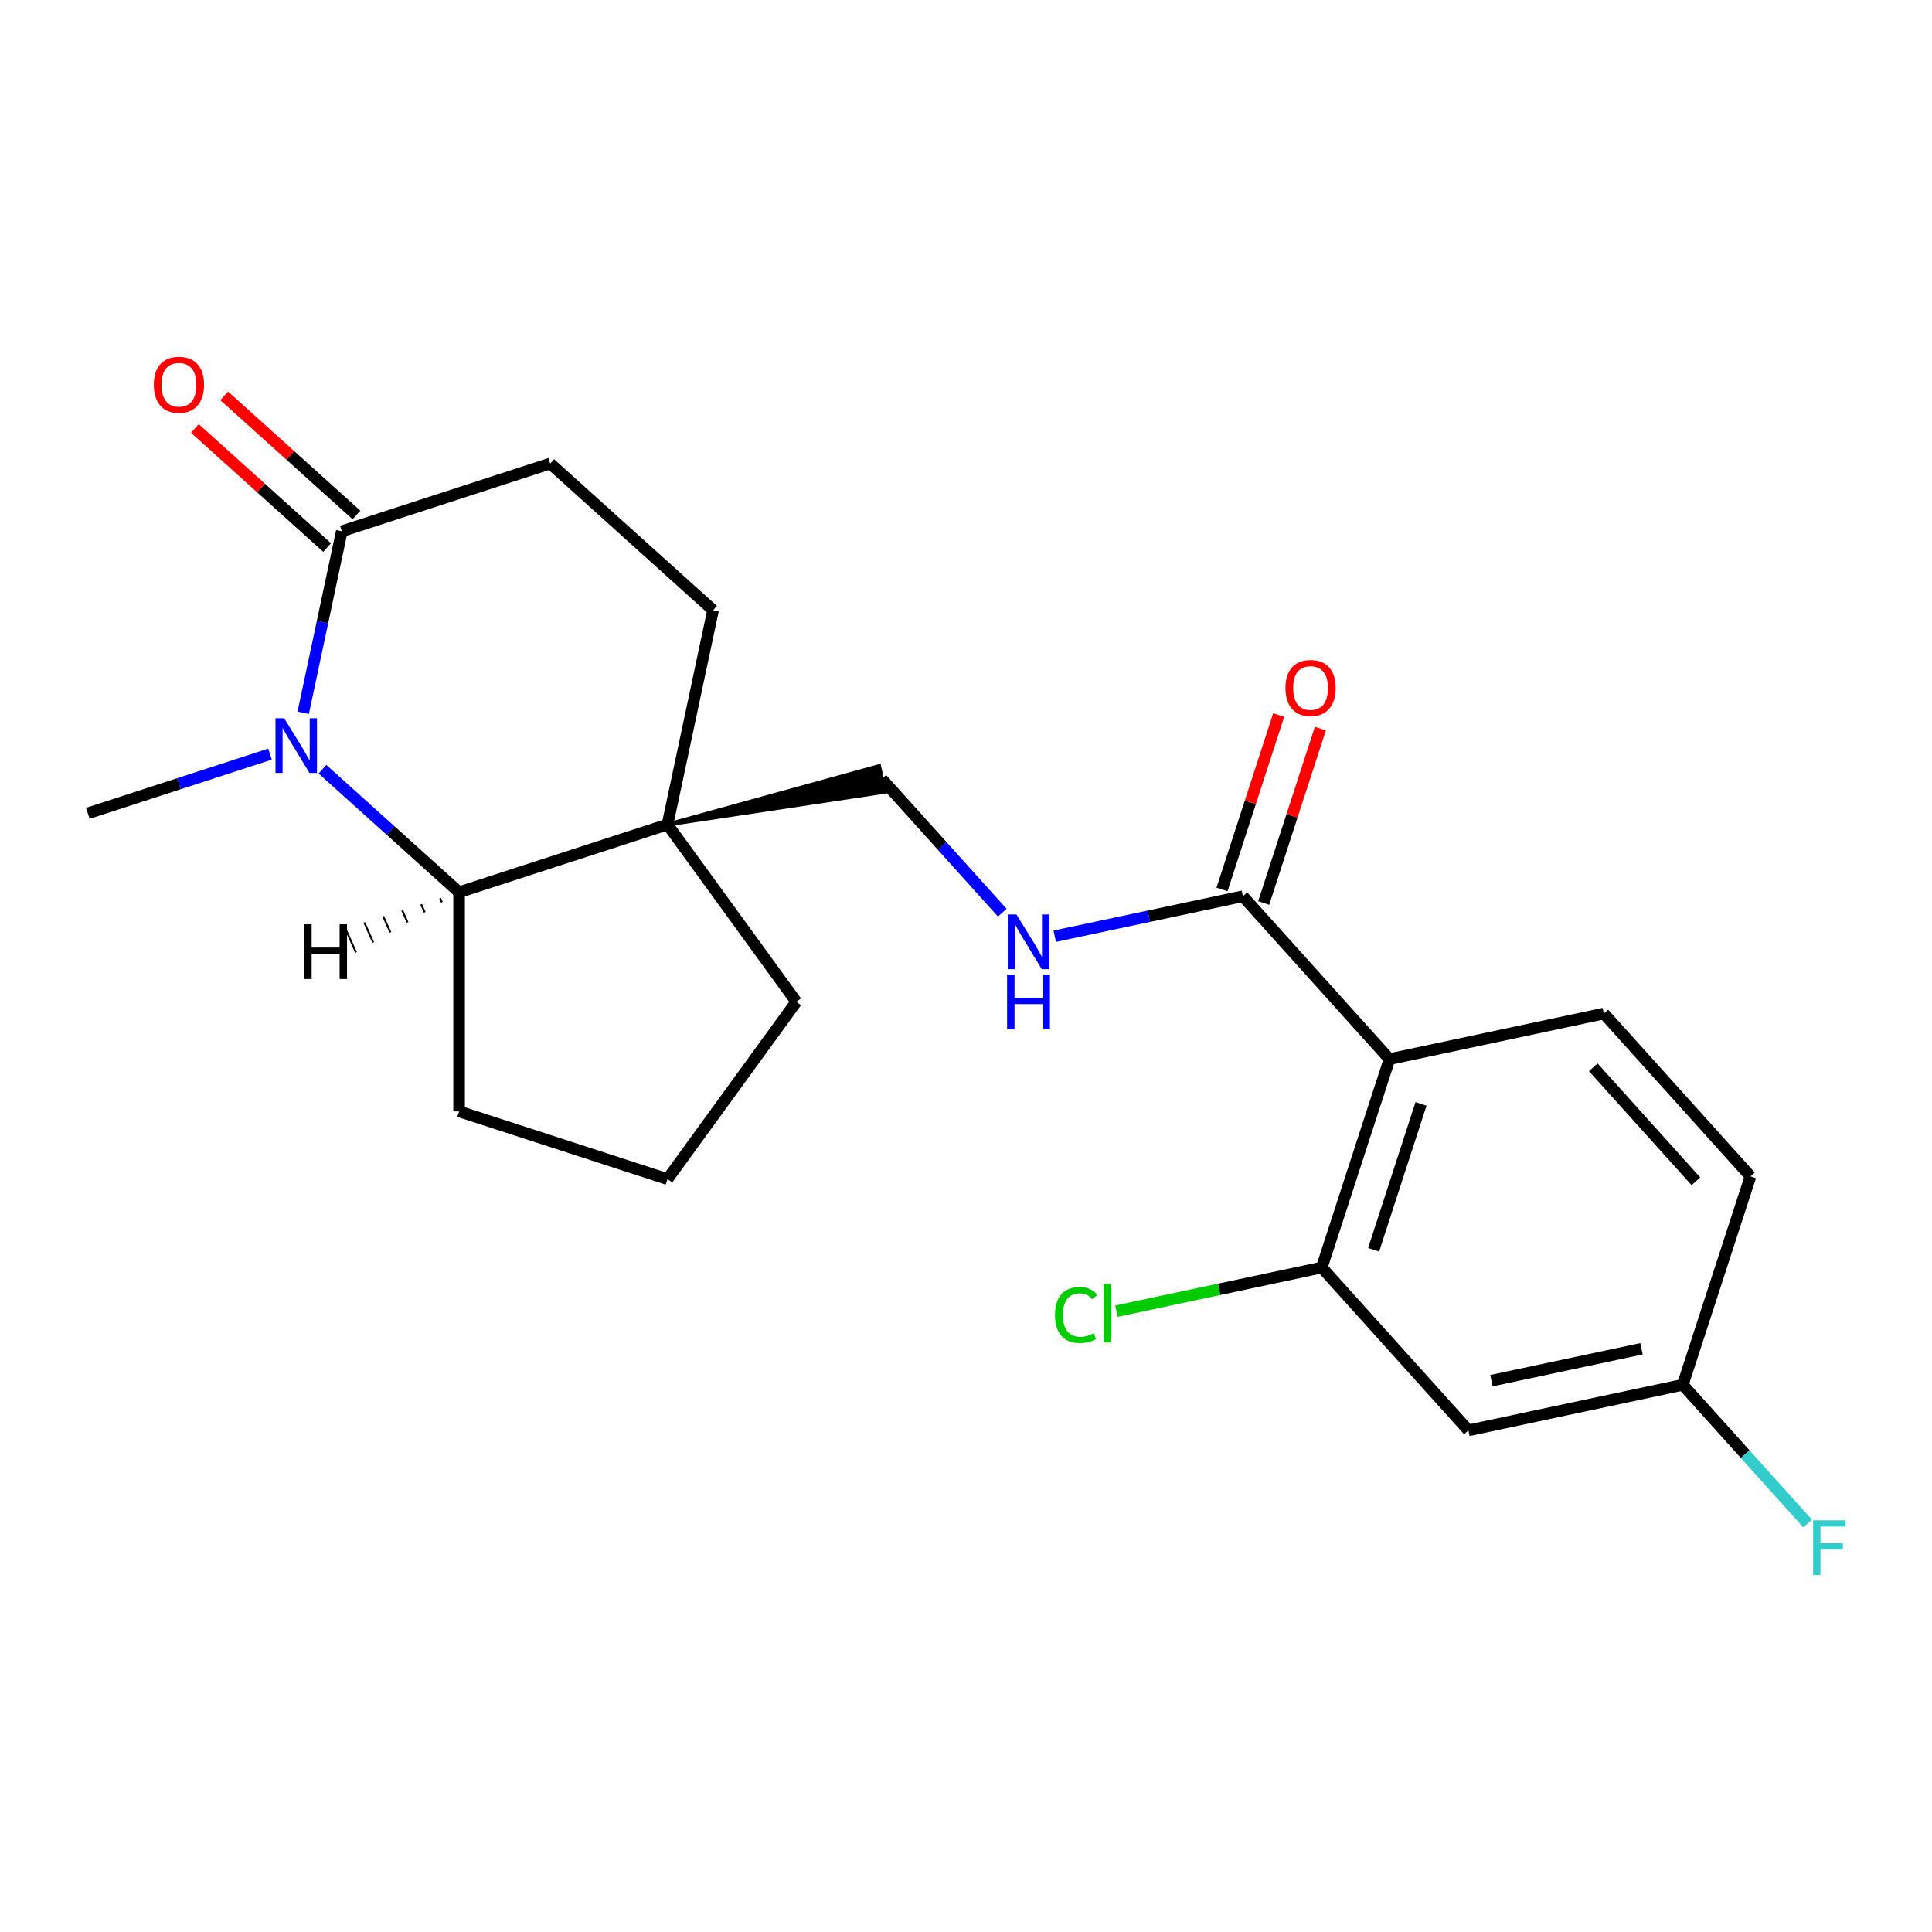 <?xml version='1.0' encoding='iso-8859-1'?>
<svg version='1.1' baseProfile='full'
              xmlns='http://www.w3.org/2000/svg'
                      xmlns:rdkit='http://www.rdkit.org/xml'
                      xmlns:xlink='http://www.w3.org/1999/xlink'
                  xml:space='preserve'
width='1000px' height='1000px' viewBox='0 0 1000 1000'>
<!-- END OF HEADER -->
<rect style='opacity:1.0;fill:#FFFFFF;stroke:none' width='1000' height='1000' x='0' y='0'> </rect>
<path class='bond-2' d='M 166.907,398.146 L 202.266,429.983' style='fill:none;fill-rule:evenodd;stroke:#0000FF;stroke-width:6px;stroke-linecap:butt;stroke-linejoin:miter;stroke-opacity:1' />
<path class='bond-2' d='M 202.266,429.983 L 237.625,461.82' style='fill:none;fill-rule:evenodd;stroke:#000000;stroke-width:6px;stroke-linecap:butt;stroke-linejoin:miter;stroke-opacity:1' />
<path class='bond-3' d='M 156.944,368.927 L 166.929,321.95' style='fill:none;fill-rule:evenodd;stroke:#0000FF;stroke-width:6px;stroke-linecap:butt;stroke-linejoin:miter;stroke-opacity:1' />
<path class='bond-3' d='M 166.929,321.95 L 176.914,274.973' style='fill:none;fill-rule:evenodd;stroke:#000000;stroke-width:6px;stroke-linecap:butt;stroke-linejoin:miter;stroke-opacity:1' />
<path class='bond-17' d='M 139.755,390.333 L 92.605,405.653' style='fill:none;fill-rule:evenodd;stroke:#0000FF;stroke-width:6px;stroke-linecap:butt;stroke-linejoin:miter;stroke-opacity:1' />
<path class='bond-17' d='M 92.605,405.653 L 45.455,420.973' style='fill:none;fill-rule:evenodd;stroke:#000000;stroke-width:6px;stroke-linecap:butt;stroke-linejoin:miter;stroke-opacity:1' />
<path class='bond-0' d='M 719.197,548.19 L 643.298,463.897' style='fill:none;fill-rule:evenodd;stroke:#000000;stroke-width:6px;stroke-linecap:butt;stroke-linejoin:miter;stroke-opacity:1' />
<path class='bond-5' d='M 719.197,548.19 L 684.145,656.067' style='fill:none;fill-rule:evenodd;stroke:#000000;stroke-width:6px;stroke-linecap:butt;stroke-linejoin:miter;stroke-opacity:1' />
<path class='bond-5' d='M 735.514,571.382 L 710.978,646.896' style='fill:none;fill-rule:evenodd;stroke:#000000;stroke-width:6px;stroke-linecap:butt;stroke-linejoin:miter;stroke-opacity:1' />
<path class='bond-7' d='M 719.197,548.19 L 830.146,524.607' style='fill:none;fill-rule:evenodd;stroke:#000000;stroke-width:6px;stroke-linecap:butt;stroke-linejoin:miter;stroke-opacity:1' />
<path class='bond-1' d='M 345.501,426.769 L 237.625,461.82' style='fill:none;fill-rule:evenodd;stroke:#000000;stroke-width:6px;stroke-linecap:butt;stroke-linejoin:miter;stroke-opacity:1' />
<path class='bond-9' d='M 345.501,426.769 L 457.866,409.843 L 455.036,396.529 Z' style='fill:#000000;fill-rule:evenodd;fill-opacity:1;stroke:#000000;stroke-width:2px;stroke-linecap:butt;stroke-linejoin:miter;stroke-opacity:1;' />
<path class='bond-18' d='M 345.501,426.769 L 412.173,518.535' style='fill:none;fill-rule:evenodd;stroke:#000000;stroke-width:6px;stroke-linecap:butt;stroke-linejoin:miter;stroke-opacity:1' />
<path class='bond-22' d='M 345.501,426.769 L 369.084,315.82' style='fill:none;fill-rule:evenodd;stroke:#000000;stroke-width:6px;stroke-linecap:butt;stroke-linejoin:miter;stroke-opacity:1' />
<path class='bond-20' d='M 237.625,461.82 L 237.625,575.249' style='fill:none;fill-rule:evenodd;stroke:#000000;stroke-width:6px;stroke-linecap:butt;stroke-linejoin:miter;stroke-opacity:1' />
<path class='bond-25' d='M 227.812,464.948 L 228.734,467.02' style='fill:none;fill-rule:evenodd;stroke:#000000;stroke-width:1.0px;stroke-linecap:butt;stroke-linejoin:miter;stroke-opacity:1' />
<path class='bond-25' d='M 217.998,468.075 L 219.844,472.22' style='fill:none;fill-rule:evenodd;stroke:#000000;stroke-width:1.0px;stroke-linecap:butt;stroke-linejoin:miter;stroke-opacity:1' />
<path class='bond-25' d='M 208.185,471.203 L 210.953,477.42' style='fill:none;fill-rule:evenodd;stroke:#000000;stroke-width:1.0px;stroke-linecap:butt;stroke-linejoin:miter;stroke-opacity:1' />
<path class='bond-25' d='M 198.372,474.33 L 202.063,482.62' style='fill:none;fill-rule:evenodd;stroke:#000000;stroke-width:1.0px;stroke-linecap:butt;stroke-linejoin:miter;stroke-opacity:1' />
<path class='bond-25' d='M 188.559,477.458 L 193.173,487.82' style='fill:none;fill-rule:evenodd;stroke:#000000;stroke-width:1.0px;stroke-linecap:butt;stroke-linejoin:miter;stroke-opacity:1' />
<path class='bond-25' d='M 178.746,480.585 L 184.282,493.02' style='fill:none;fill-rule:evenodd;stroke:#000000;stroke-width:1.0px;stroke-linecap:butt;stroke-linejoin:miter;stroke-opacity:1' />
<path class='bond-11' d='M 176.914,274.973 L 284.791,239.922' style='fill:none;fill-rule:evenodd;stroke:#000000;stroke-width:6px;stroke-linecap:butt;stroke-linejoin:miter;stroke-opacity:1' />
<path class='bond-12' d='M 184.504,266.543 L 150.275,235.724' style='fill:none;fill-rule:evenodd;stroke:#000000;stroke-width:6px;stroke-linecap:butt;stroke-linejoin:miter;stroke-opacity:1' />
<path class='bond-12' d='M 150.275,235.724 L 116.046,204.904' style='fill:none;fill-rule:evenodd;stroke:#FF0000;stroke-width:6px;stroke-linecap:butt;stroke-linejoin:miter;stroke-opacity:1' />
<path class='bond-12' d='M 169.324,283.402 L 135.095,252.582' style='fill:none;fill-rule:evenodd;stroke:#000000;stroke-width:6px;stroke-linecap:butt;stroke-linejoin:miter;stroke-opacity:1' />
<path class='bond-12' d='M 135.095,252.582 L 100.867,221.762' style='fill:none;fill-rule:evenodd;stroke:#FF0000;stroke-width:6px;stroke-linecap:butt;stroke-linejoin:miter;stroke-opacity:1' />
<path class='bond-4' d='M 643.298,463.897 L 594.612,474.245' style='fill:none;fill-rule:evenodd;stroke:#000000;stroke-width:6px;stroke-linecap:butt;stroke-linejoin:miter;stroke-opacity:1' />
<path class='bond-4' d='M 594.612,474.245 L 545.925,484.594' style='fill:none;fill-rule:evenodd;stroke:#0000FF;stroke-width:6px;stroke-linecap:butt;stroke-linejoin:miter;stroke-opacity:1' />
<path class='bond-13' d='M 654.086,467.402 L 668.753,422.261' style='fill:none;fill-rule:evenodd;stroke:#000000;stroke-width:6px;stroke-linecap:butt;stroke-linejoin:miter;stroke-opacity:1' />
<path class='bond-13' d='M 668.753,422.261 L 683.42,377.121' style='fill:none;fill-rule:evenodd;stroke:#FF0000;stroke-width:6px;stroke-linecap:butt;stroke-linejoin:miter;stroke-opacity:1' />
<path class='bond-13' d='M 632.511,460.392 L 647.178,415.251' style='fill:none;fill-rule:evenodd;stroke:#000000;stroke-width:6px;stroke-linecap:butt;stroke-linejoin:miter;stroke-opacity:1' />
<path class='bond-13' d='M 647.178,415.251 L 661.845,370.111' style='fill:none;fill-rule:evenodd;stroke:#FF0000;stroke-width:6px;stroke-linecap:butt;stroke-linejoin:miter;stroke-opacity:1' />
<path class='bond-8' d='M 684.145,656.067 L 760.044,740.36' style='fill:none;fill-rule:evenodd;stroke:#000000;stroke-width:6px;stroke-linecap:butt;stroke-linejoin:miter;stroke-opacity:1' />
<path class='bond-15' d='M 684.145,656.067 L 631.009,667.361' style='fill:none;fill-rule:evenodd;stroke:#000000;stroke-width:6px;stroke-linecap:butt;stroke-linejoin:miter;stroke-opacity:1' />
<path class='bond-15' d='M 631.009,667.361 L 577.872,678.656' style='fill:none;fill-rule:evenodd;stroke:#00CC00;stroke-width:6px;stroke-linecap:butt;stroke-linejoin:miter;stroke-opacity:1' />
<path class='bond-6' d='M 518.773,472.402 L 487.612,437.794' style='fill:none;fill-rule:evenodd;stroke:#0000FF;stroke-width:6px;stroke-linecap:butt;stroke-linejoin:miter;stroke-opacity:1' />
<path class='bond-6' d='M 487.612,437.794 L 456.451,403.186' style='fill:none;fill-rule:evenodd;stroke:#000000;stroke-width:6px;stroke-linecap:butt;stroke-linejoin:miter;stroke-opacity:1' />
<path class='bond-16' d='M 830.146,524.607 L 906.044,608.901' style='fill:none;fill-rule:evenodd;stroke:#000000;stroke-width:6px;stroke-linecap:butt;stroke-linejoin:miter;stroke-opacity:1' />
<path class='bond-16' d='M 824.672,552.431 L 877.801,611.436' style='fill:none;fill-rule:evenodd;stroke:#000000;stroke-width:6px;stroke-linecap:butt;stroke-linejoin:miter;stroke-opacity:1' />
<path class='bond-24' d='M 760.044,740.36 L 870.993,716.777' style='fill:none;fill-rule:evenodd;stroke:#000000;stroke-width:6px;stroke-linecap:butt;stroke-linejoin:miter;stroke-opacity:1' />
<path class='bond-24' d='M 771.97,714.633 L 849.634,698.125' style='fill:none;fill-rule:evenodd;stroke:#000000;stroke-width:6px;stroke-linecap:butt;stroke-linejoin:miter;stroke-opacity:1' />
<path class='bond-10' d='M 369.084,315.82 L 284.791,239.922' style='fill:none;fill-rule:evenodd;stroke:#000000;stroke-width:6px;stroke-linecap:butt;stroke-linejoin:miter;stroke-opacity:1' />
<path class='bond-14' d='M 870.993,716.777 L 906.044,608.901' style='fill:none;fill-rule:evenodd;stroke:#000000;stroke-width:6px;stroke-linecap:butt;stroke-linejoin:miter;stroke-opacity:1' />
<path class='bond-19' d='M 870.993,716.777 L 903.314,752.674' style='fill:none;fill-rule:evenodd;stroke:#000000;stroke-width:6px;stroke-linecap:butt;stroke-linejoin:miter;stroke-opacity:1' />
<path class='bond-19' d='M 903.314,752.674 L 935.636,788.57' style='fill:none;fill-rule:evenodd;stroke:#33CCCC;stroke-width:6px;stroke-linecap:butt;stroke-linejoin:miter;stroke-opacity:1' />
<path class='bond-23' d='M 412.173,518.535 L 345.501,610.3' style='fill:none;fill-rule:evenodd;stroke:#000000;stroke-width:6px;stroke-linecap:butt;stroke-linejoin:miter;stroke-opacity:1' />
<path class='bond-21' d='M 237.625,575.249 L 345.501,610.3' style='fill:none;fill-rule:evenodd;stroke:#000000;stroke-width:6px;stroke-linecap:butt;stroke-linejoin:miter;stroke-opacity:1' />
<path  class='atom-0' d='M 147.071 371.762
L 156.351 386.762
Q 157.271 388.242, 158.751 390.922
Q 160.231 393.602, 160.311 393.762
L 160.311 371.762
L 164.071 371.762
L 164.071 400.082
L 160.191 400.082
L 150.231 383.682
Q 149.071 381.762, 147.831 379.562
Q 146.631 377.362, 146.271 376.682
L 146.271 400.082
L 142.591 400.082
L 142.591 371.762
L 147.071 371.762
' fill='#0000FF'/>
<path  class='atom-7' d='M 526.089 473.32
L 535.369 488.32
Q 536.289 489.8, 537.769 492.48
Q 539.249 495.16, 539.329 495.32
L 539.329 473.32
L 543.089 473.32
L 543.089 501.64
L 539.209 501.64
L 529.249 485.24
Q 528.089 483.32, 526.849 481.12
Q 525.649 478.92, 525.289 478.24
L 525.289 501.64
L 521.609 501.64
L 521.609 473.32
L 526.089 473.32
' fill='#0000FF'/>
<path  class='atom-7' d='M 521.269 504.472
L 525.109 504.472
L 525.109 516.512
L 539.589 516.512
L 539.589 504.472
L 543.429 504.472
L 543.429 532.792
L 539.589 532.792
L 539.589 519.712
L 525.109 519.712
L 525.109 532.792
L 521.269 532.792
L 521.269 504.472
' fill='#0000FF'/>
<path  class='atom-13' d='M 79.621 199.155
Q 79.621 192.355, 82.981 188.555
Q 86.341 184.755, 92.621 184.755
Q 98.901 184.755, 102.261 188.555
Q 105.621 192.355, 105.621 199.155
Q 105.621 206.035, 102.221 209.955
Q 98.821 213.835, 92.621 213.835
Q 86.381 213.835, 82.981 209.955
Q 79.621 206.075, 79.621 199.155
M 92.621 210.635
Q 96.941 210.635, 99.261 207.755
Q 101.621 204.835, 101.621 199.155
Q 101.621 193.595, 99.261 190.795
Q 96.941 187.955, 92.621 187.955
Q 88.301 187.955, 85.941 190.755
Q 83.621 193.555, 83.621 199.155
Q 83.621 204.875, 85.941 207.755
Q 88.301 210.635, 92.621 210.635
' fill='#FF0000'/>
<path  class='atom-14' d='M 665.35 356.1
Q 665.35 349.3, 668.71 345.5
Q 672.07 341.7, 678.35 341.7
Q 684.63 341.7, 687.99 345.5
Q 691.35 349.3, 691.35 356.1
Q 691.35 362.98, 687.95 366.9
Q 684.55 370.78, 678.35 370.78
Q 672.11 370.78, 668.71 366.9
Q 665.35 363.02, 665.35 356.1
M 678.35 367.58
Q 682.67 367.58, 684.99 364.7
Q 687.35 361.78, 687.35 356.1
Q 687.35 350.54, 684.99 347.74
Q 682.67 344.9, 678.35 344.9
Q 674.03 344.9, 671.67 347.7
Q 669.35 350.5, 669.35 356.1
Q 669.35 361.82, 671.67 364.7
Q 674.03 367.58, 678.35 367.58
' fill='#FF0000'/>
<path  class='atom-16' d='M 546.076 680.63
Q 546.076 673.59, 549.356 669.91
Q 552.676 666.19, 558.956 666.19
Q 564.796 666.19, 567.916 670.31
L 565.276 672.47
Q 562.996 669.47, 558.956 669.47
Q 554.676 669.47, 552.396 672.35
Q 550.156 675.19, 550.156 680.63
Q 550.156 686.23, 552.476 689.11
Q 554.836 691.99, 559.396 691.99
Q 562.516 691.99, 566.156 690.11
L 567.276 693.11
Q 565.796 694.07, 563.556 694.63
Q 561.316 695.19, 558.836 695.19
Q 552.676 695.19, 549.356 691.43
Q 546.076 687.67, 546.076 680.63
' fill='#00CC00'/>
<path  class='atom-16' d='M 571.356 664.47
L 575.036 664.47
L 575.036 694.83
L 571.356 694.83
L 571.356 664.47
' fill='#00CC00'/>
<path  class='atom-20' d='M 938.471 786.911
L 955.311 786.911
L 955.311 790.151
L 942.271 790.151
L 942.271 798.751
L 953.871 798.751
L 953.871 802.031
L 942.271 802.031
L 942.271 815.231
L 938.471 815.231
L 938.471 786.911
' fill='#33CCCC'/>
<path  class='atom-23' d='M 157.463 478.417
L 161.303 478.417
L 161.303 490.457
L 175.783 490.457
L 175.783 478.417
L 179.623 478.417
L 179.623 506.737
L 175.783 506.737
L 175.783 493.657
L 161.303 493.657
L 161.303 506.737
L 157.463 506.737
L 157.463 478.417
' fill='#000000'/>
</svg>
